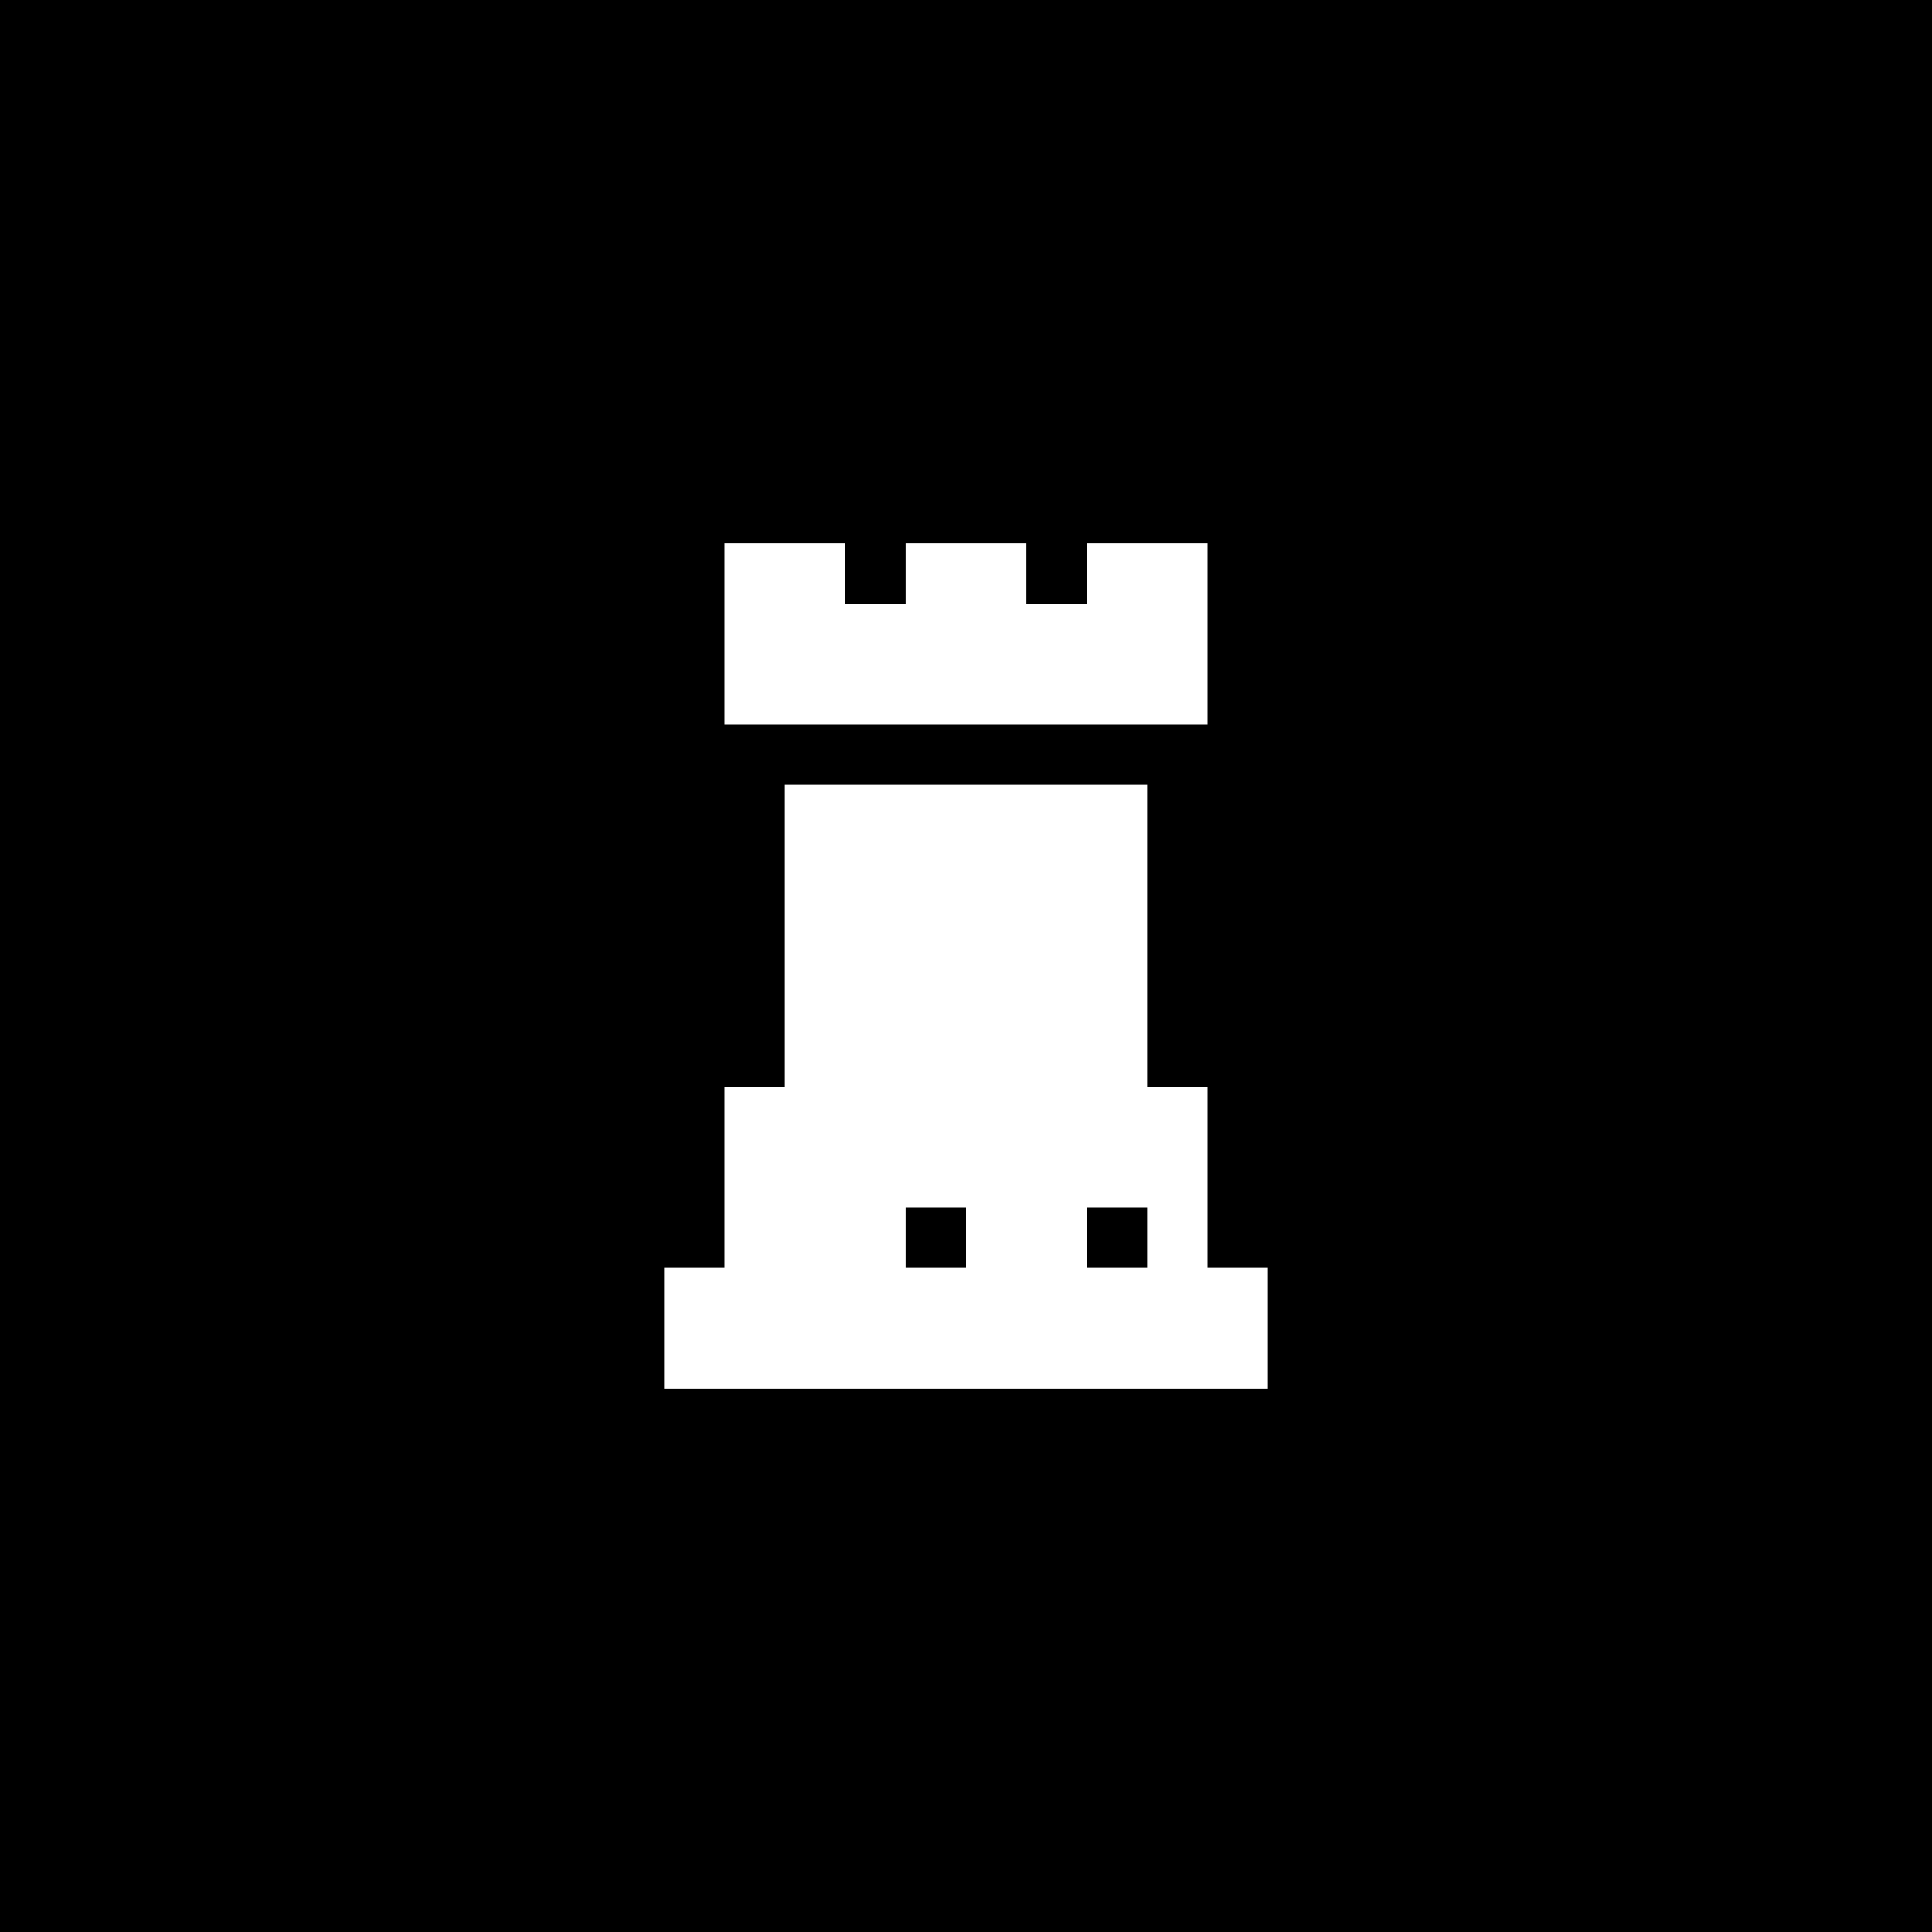 <svg xmlns="http://www.w3.org/2000/svg" width="600" height="600" fill="none" viewBox="0 0 600 600"><path fill="#000" d="M0 0h600v600H0z"/><path fill="#fff" fill-rule="evenodd" d="M225 168.75h37.5v18.75h18.75v-18.75h37.5v18.75h18.75v-18.75H375V225H225v-56.25Zm18.75 75h112.5v93.75H375v56.25h18.75v37.5h-187.5v-37.5H225V337.5h18.75v-93.75Zm37.5 150H300V375h-18.75v18.75Zm56.25 0h18.75V375H337.5v18.75Z" clip-rule="evenodd"/></svg>